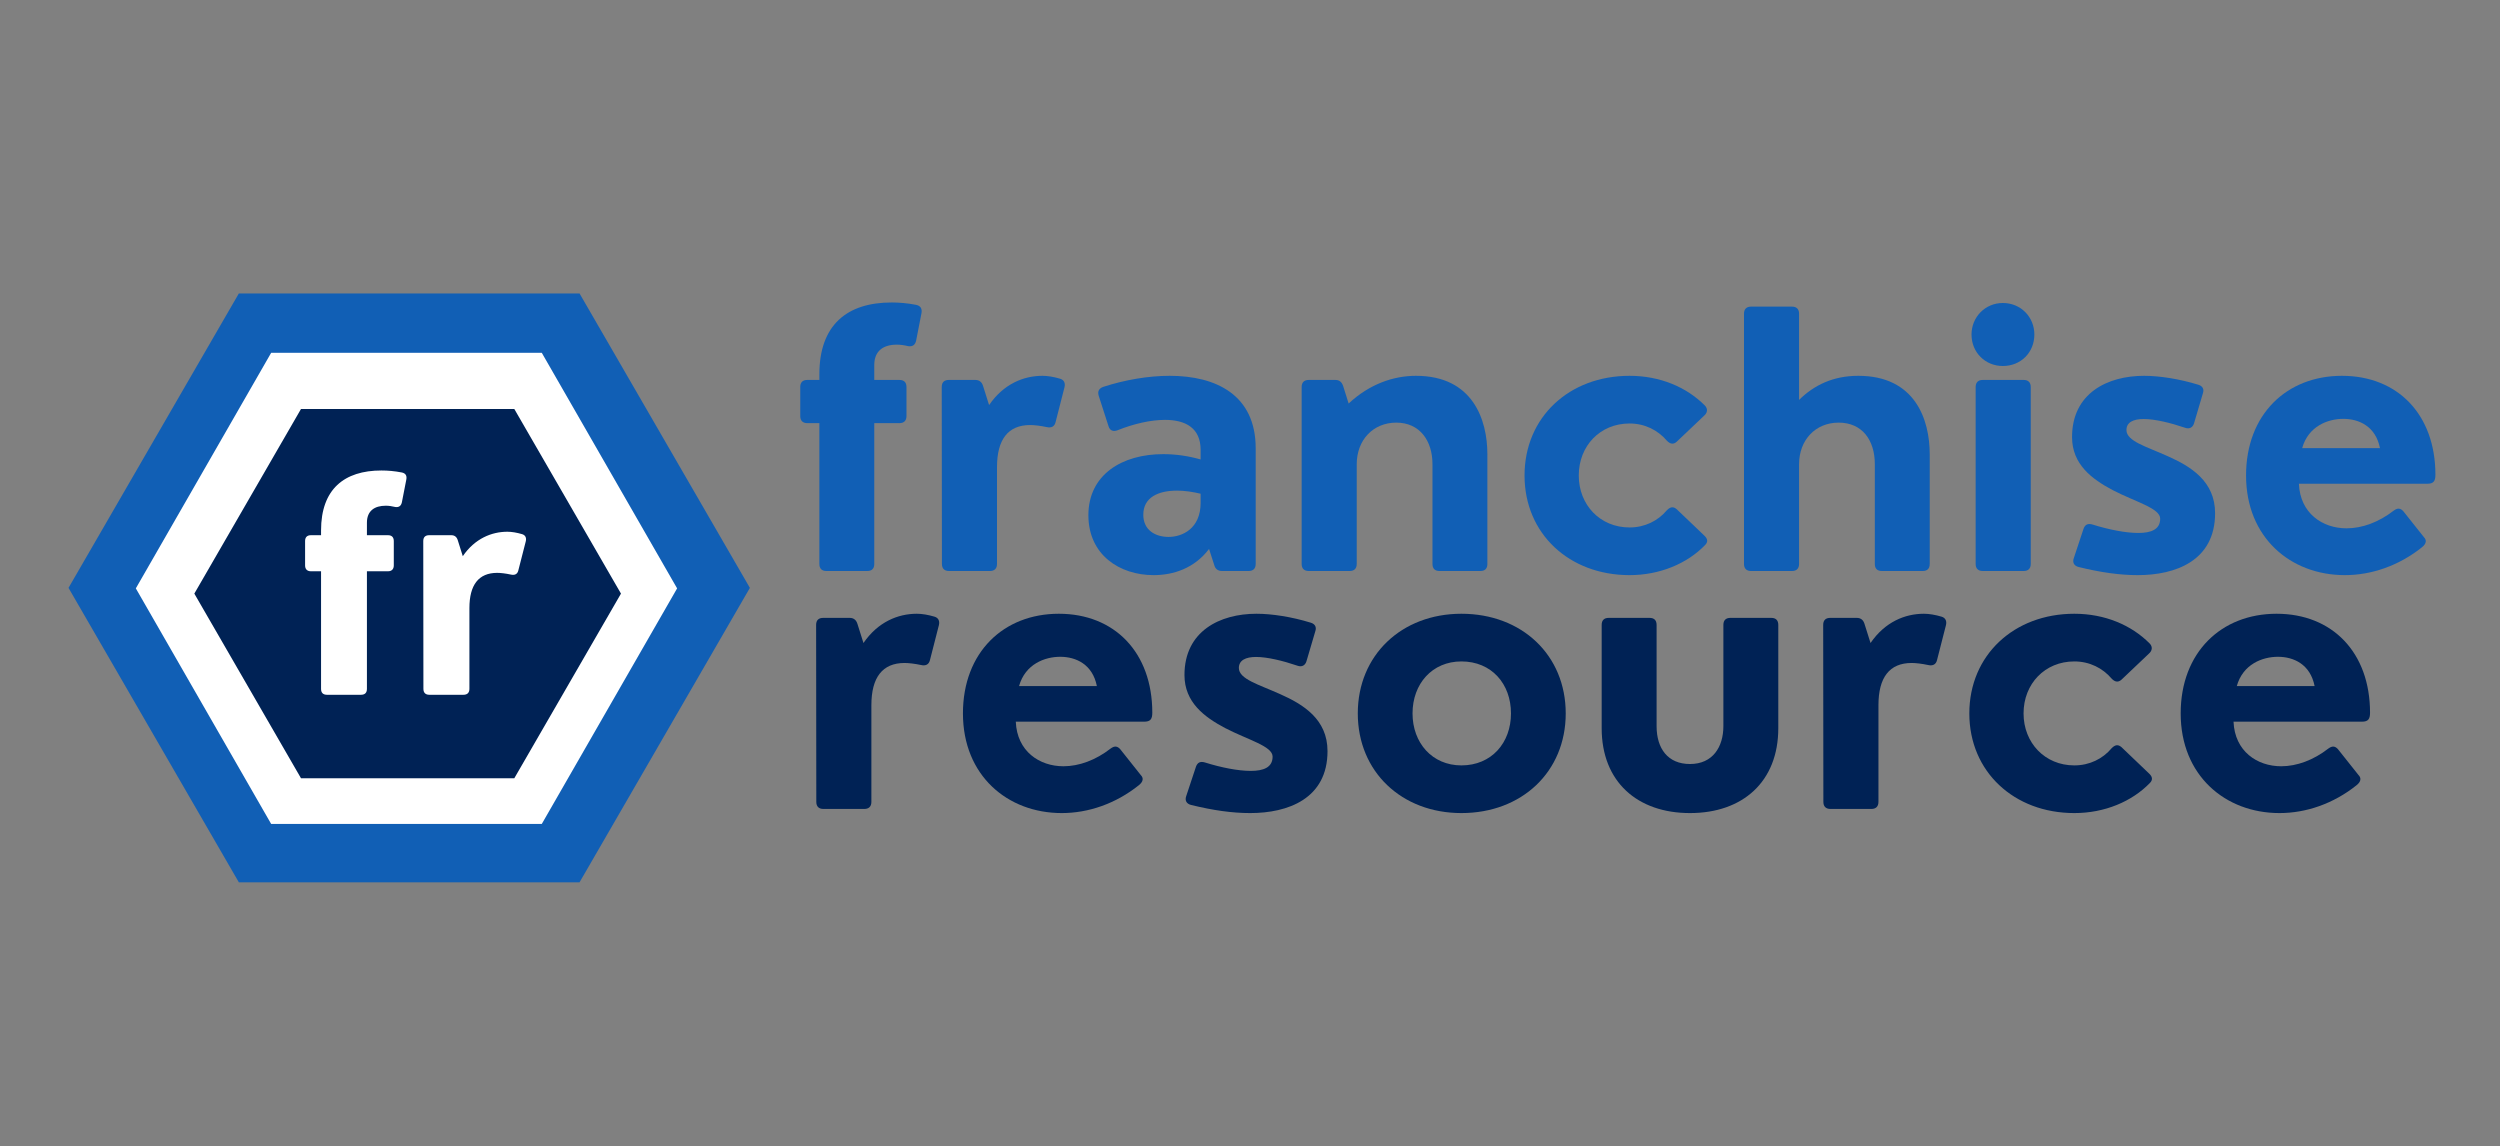 <svg xmlns="http://www.w3.org/2000/svg" xmlns:xlink="http://www.w3.org/1999/xlink" width="783" zoomAndPan="magnify" viewBox="0 0 587.25 269.25" height="359" preserveAspectRatio="xMidYMid meet" version="1.0"><rect x="0" y="0" width="587.25" height="269.25" fill="#808080" stroke="none"/><defs><g/><clipPath id="9f1e0370b2"><path d="M 16.094 68.91 L 176.148 68.91 L 176.148 207.273 L 16.094 207.273 Z M 16.094 68.91 " clip-rule="nonzero"/></clipPath><clipPath id="cc6d8a8cca"><path d="M 31.906 82.863 L 159.055 82.863 L 159.055 193.555 L 31.906 193.555 Z M 31.906 82.863 " clip-rule="nonzero"/></clipPath><clipPath id="9808f40fd8"><path d="M 45.648 96.062 L 145.867 96.062 L 145.867 182.82 L 45.648 182.82 Z M 45.648 96.062 " clip-rule="nonzero"/></clipPath></defs><g fill="#115fb5" fill-opacity="1"><g transform="translate(184.707, 134.13)"><g><path d="M 30.527 -62.512 C 28.465 -62.914 26.566 -63.078 24.746 -63.078 C 14.273 -63.078 7.762 -57.82 7.762 -46.215 L 7.762 -44.883 L 4.934 -44.883 C 3.84 -44.883 3.273 -44.316 3.273 -43.223 L 3.273 -36.391 C 3.273 -35.34 3.84 -34.734 4.934 -34.734 L 7.762 -34.734 L 7.762 -1.656 C 7.762 -0.566 8.328 0 9.422 0 L 19.004 0 C 20.098 0 20.66 -0.566 20.66 -1.656 L 20.66 -34.734 L 26.566 -34.734 C 27.656 -34.734 28.223 -35.34 28.223 -36.391 L 28.223 -43.223 C 28.223 -44.316 27.656 -44.883 26.566 -44.883 L 20.66 -44.883 L 20.66 -48.398 C 20.66 -51.754 22.844 -53.172 25.957 -53.172 C 26.766 -53.172 27.699 -53.051 28.668 -52.809 C 29.598 -52.688 30.246 -53.051 30.488 -54.102 L 31.742 -60.531 C 31.941 -61.582 31.578 -62.27 30.527 -62.512 Z M 30.527 -62.512 "/></g></g></g><g fill="#115fb5" fill-opacity="1"><g transform="translate(215.636, 134.13)"><g><path d="M 16.902 0 C 17.953 0 18.559 -0.566 18.559 -1.656 L 18.559 -24.383 C 18.559 -30.891 21.148 -34.289 26.363 -34.289 C 27.293 -34.289 28.75 -34.125 30.246 -33.805 C 31.297 -33.559 32.062 -33.926 32.309 -34.934 L 34.41 -43.145 C 34.652 -44.113 34.328 -44.883 33.398 -45.164 C 31.902 -45.609 30.445 -45.852 29.234 -45.852 C 24.828 -45.852 20.098 -43.953 16.699 -38.977 L 15.285 -43.465 C 15 -44.398 14.395 -44.883 13.465 -44.883 L 7.238 -44.883 C 6.145 -44.883 5.578 -44.316 5.578 -43.223 L 5.621 -1.656 C 5.621 -0.566 6.227 0 7.277 0 Z M 16.902 0 "/></g></g></g><g fill="#115fb5" fill-opacity="1"><g transform="translate(251.983, 134.13)"><g><path d="M 22.766 -45.852 C 17.668 -45.852 12.211 -44.883 7.199 -43.266 C 6.188 -42.902 5.781 -42.254 6.105 -41.16 L 8.41 -34.004 C 8.734 -32.953 9.543 -32.672 10.555 -33.074 C 14.312 -34.57 18.277 -35.5 21.672 -35.5 C 26.484 -35.5 30.043 -33.602 30.043 -28.465 L 30.043 -26.203 C 27.09 -27.051 24.098 -27.453 21.27 -27.453 C 11.523 -27.453 3.68 -22.602 3.68 -13.102 C 3.68 -3.801 11 0.969 19.004 0.969 C 23.613 0.969 28.547 -0.605 32.023 -5.176 L 33.238 -1.414 C 33.48 -0.484 34.125 0 35.055 0 L 41.324 0 C 42.375 0 42.98 -0.566 42.98 -1.656 L 42.98 -28.828 C 42.98 -41.324 33.723 -45.852 22.766 -45.852 Z M 22.523 -8.008 C 19.367 -8.008 16.578 -9.625 16.578 -13.223 C 16.578 -17.305 20.098 -18.883 24.504 -18.883 C 26.281 -18.883 28.141 -18.602 30.043 -18.156 L 30.043 -16.012 C 30.043 -9.945 25.715 -8.008 22.523 -8.008 Z M 22.523 -8.008 "/></g></g></g><g fill="#115fb5" fill-opacity="1"><g transform="translate(300.136, 134.13)"><g><path d="M 32.469 -45.852 C 27.254 -45.852 21.594 -43.953 16.66 -39.344 L 15.363 -43.465 C 15.043 -44.398 14.477 -44.883 13.547 -44.883 L 7.277 -44.883 C 6.227 -44.883 5.621 -44.316 5.621 -43.223 L 5.621 -1.656 C 5.621 -0.566 6.227 0 7.277 0 L 16.902 0 C 17.953 0 18.559 -0.566 18.559 -1.656 L 18.559 -25.07 C 18.559 -30.812 22.441 -34.855 27.859 -34.855 C 33.359 -34.855 36.352 -30.609 36.352 -25.109 L 36.352 -1.656 C 36.352 -0.566 36.918 0 38.008 0 L 47.59 0 C 48.684 0 49.25 -0.566 49.25 -1.656 L 49.25 -27.414 C 49.25 -35.461 45.895 -45.852 32.469 -45.852 Z M 32.469 -45.852 "/></g></g></g><g fill="#115fb5" fill-opacity="1"><g transform="translate(354.556, 134.13)"><g><path d="M 28.223 0.969 C 35.34 0.969 41.77 -1.738 46.016 -6.145 C 46.703 -6.875 46.582 -7.602 45.73 -8.371 L 39.301 -14.516 C 38.453 -15.242 37.766 -15.043 36.996 -14.273 C 34.895 -11.766 31.781 -10.23 28.223 -10.23 C 21.309 -10.23 16.297 -15.527 16.297 -22.441 C 16.297 -29.395 21.309 -34.652 28.223 -34.652 C 31.82 -34.652 34.895 -33.074 36.996 -30.609 C 37.766 -29.801 38.535 -29.68 39.301 -30.367 L 45.73 -36.473 C 46.539 -37.16 46.66 -38.09 45.934 -38.855 C 41.605 -43.223 35.34 -45.852 28.223 -45.852 C 14.07 -45.852 3.559 -36.148 3.559 -22.441 C 3.559 -8.734 14.07 0.969 28.223 0.969 Z M 28.223 0.969 "/></g></g></g><g fill="#115fb5" fill-opacity="1"><g transform="translate(404.043, 134.13)"><g><path d="M 16.902 0 C 17.953 0 18.559 -0.566 18.559 -1.656 L 18.559 -25.07 C 18.559 -30.812 22.441 -34.855 27.859 -34.855 C 33.398 -34.855 36.352 -30.73 36.352 -25.109 L 36.352 -1.656 C 36.352 -0.566 36.918 0 38.008 0 L 47.59 0 C 48.684 0 49.25 -0.566 49.25 -1.656 L 49.25 -27.414 C 49.25 -35.543 45.852 -45.852 32.469 -45.852 C 26.566 -45.852 22.078 -43.668 18.559 -40.191 L 18.559 -60.449 C 18.559 -61.539 17.953 -62.105 16.902 -62.105 L 7.277 -62.105 C 6.227 -62.105 5.621 -61.539 5.621 -60.449 L 5.621 -1.656 C 5.621 -0.566 6.227 0 7.277 0 Z M 16.902 0 "/></g></g></g><g fill="#115fb5" fill-opacity="1"><g transform="translate(458.462, 134.13)"><g><path d="M 12.008 -48.156 C 16.215 -48.156 19.41 -51.312 19.41 -55.555 C 19.41 -59.68 16.215 -62.957 12.008 -62.957 C 7.883 -62.957 4.648 -59.68 4.648 -55.555 C 4.648 -51.312 7.883 -48.156 12.008 -48.156 Z M 16.902 0 C 17.953 0 18.559 -0.566 18.559 -1.656 L 18.559 -43.223 C 18.559 -44.316 17.953 -44.883 16.902 -44.883 L 7.277 -44.883 C 6.227 -44.883 5.621 -44.316 5.621 -43.223 L 5.621 -1.656 C 5.621 -0.566 6.227 0 7.277 0 Z M 16.902 0 "/></g></g></g><g fill="#115fb5" fill-opacity="1"><g transform="translate(482.721, 134.13)"><g><path d="M 19.449 0.969 C 28.223 0.969 37.605 -2.344 37.605 -13.586 C 37.605 -21.105 31.863 -24.582 26.484 -26.969 C 21.469 -29.234 16.781 -30.488 16.781 -33.117 C 16.781 -34.934 18.398 -35.703 20.824 -35.703 C 23.453 -35.703 27.133 -34.812 30.566 -33.641 C 31.578 -33.277 32.387 -33.723 32.672 -34.734 L 34.734 -41.727 C 35.098 -42.781 34.613 -43.465 33.68 -43.75 C 29.234 -45.125 24.543 -45.852 20.906 -45.852 C 12.332 -45.852 4.004 -41.77 4.004 -31.457 C 4.004 -25.07 8.652 -21.594 13.547 -19.004 C 18.922 -16.215 24.707 -14.758 24.707 -12.293 C 24.707 -9.746 22.562 -8.938 19.57 -8.938 C 16.617 -8.938 12.695 -9.703 8.816 -10.918 C 7.723 -11.242 7.074 -10.918 6.711 -9.945 L 4.406 -2.992 C 4.082 -2.062 4.406 -1.215 5.578 -0.93 C 10.715 0.324 15.164 0.969 19.449 0.969 Z M 19.449 0.969 "/></g></g></g><g fill="#115fb5" fill-opacity="1"><g transform="translate(523.879, 134.13)"><g><path d="M 26.242 -45.852 C 13.262 -45.852 3.719 -36.797 3.719 -22.441 C 3.719 -7.844 14.191 0.969 26.93 0.969 C 33.156 0.969 39.586 -1.215 45.043 -5.578 C 46.055 -6.387 46.215 -7.238 45.488 -7.965 L 40.637 -14.07 C 39.949 -14.801 39.301 -14.84 38.414 -14.191 C 34.934 -11.484 31.012 -10.027 27.332 -10.027 C 21.672 -10.027 16.418 -13.547 16.133 -20.5 L 46.297 -20.5 C 47.754 -20.5 48.199 -21.105 48.199 -22.602 C 48.199 -36.797 39.301 -45.852 26.242 -45.852 Z M 26.566 -35.742 C 30.285 -35.742 34.168 -33.965 35.176 -28.871 L 16.902 -28.871 C 18.355 -34.047 22.965 -35.742 26.566 -35.742 Z M 26.566 -35.742 "/></g></g></g><g fill="#002255" fill-opacity="1"><g transform="translate(186.129, 190.022)"><g><path d="M 16.902 0 C 17.953 0 18.559 -0.566 18.559 -1.656 L 18.559 -24.383 C 18.559 -30.891 21.148 -34.289 26.363 -34.289 C 27.293 -34.289 28.75 -34.125 30.246 -33.805 C 31.297 -33.559 32.062 -33.926 32.309 -34.934 L 34.41 -43.145 C 34.652 -44.113 34.328 -44.883 33.398 -45.164 C 31.902 -45.609 30.445 -45.852 29.234 -45.852 C 24.828 -45.852 20.098 -43.953 16.699 -38.977 L 15.285 -43.465 C 15 -44.398 14.395 -44.883 13.465 -44.883 L 7.238 -44.883 C 6.145 -44.883 5.578 -44.316 5.578 -43.223 L 5.621 -1.656 C 5.621 -0.566 6.227 0 7.277 0 Z M 16.902 0 "/></g></g></g><g fill="#002255" fill-opacity="1"><g transform="translate(222.476, 190.022)"><g><path d="M 26.242 -45.852 C 13.262 -45.852 3.719 -36.797 3.719 -22.441 C 3.719 -7.844 14.191 0.969 26.93 0.969 C 33.156 0.969 39.586 -1.215 45.043 -5.578 C 46.055 -6.387 46.215 -7.238 45.488 -7.965 L 40.637 -14.07 C 39.949 -14.801 39.301 -14.84 38.414 -14.191 C 34.934 -11.484 31.012 -10.027 27.332 -10.027 C 21.672 -10.027 16.418 -13.547 16.133 -20.5 L 46.297 -20.5 C 47.754 -20.5 48.199 -21.105 48.199 -22.602 C 48.199 -36.797 39.301 -45.852 26.242 -45.852 Z M 26.566 -35.742 C 30.285 -35.742 34.168 -33.965 35.176 -28.871 L 16.902 -28.871 C 18.355 -34.047 22.965 -35.742 26.566 -35.742 Z M 26.566 -35.742 "/></g></g></g><g fill="#002255" fill-opacity="1"><g transform="translate(274.228, 190.022)"><g><path d="M 19.449 0.969 C 28.223 0.969 37.605 -2.344 37.605 -13.586 C 37.605 -21.105 31.863 -24.582 26.484 -26.969 C 21.469 -29.234 16.781 -30.488 16.781 -33.117 C 16.781 -34.934 18.398 -35.703 20.824 -35.703 C 23.453 -35.703 27.133 -34.812 30.566 -33.641 C 31.578 -33.277 32.387 -33.723 32.672 -34.734 L 34.734 -41.727 C 35.098 -42.781 34.613 -43.465 33.68 -43.75 C 29.234 -45.125 24.543 -45.852 20.906 -45.852 C 12.332 -45.852 4.004 -41.77 4.004 -31.457 C 4.004 -25.07 8.652 -21.594 13.547 -19.004 C 18.922 -16.215 24.707 -14.758 24.707 -12.293 C 24.707 -9.746 22.562 -8.938 19.57 -8.938 C 16.617 -8.938 12.695 -9.703 8.816 -10.918 C 7.723 -11.242 7.074 -10.918 6.711 -9.945 L 4.406 -2.992 C 4.082 -2.062 4.406 -1.215 5.578 -0.93 C 10.715 0.324 15.164 0.969 19.449 0.969 Z M 19.449 0.969 "/></g></g></g><g fill="#002255" fill-opacity="1"><g transform="translate(315.386, 190.022)"><g><path d="M 27.898 0.969 C 42.094 0.969 52.402 -8.734 52.402 -22.441 C 52.402 -36.148 42.094 -45.852 27.898 -45.852 C 13.867 -45.852 3.559 -36.148 3.559 -22.441 C 3.559 -8.734 13.867 0.969 27.898 0.969 Z M 27.898 -10.23 C 21.027 -10.23 16.418 -15.527 16.418 -22.441 C 16.418 -29.395 21.027 -34.652 27.898 -34.652 C 34.977 -34.652 39.543 -29.395 39.543 -22.441 C 39.543 -15.527 34.977 -10.23 27.898 -10.23 Z M 27.898 -10.23 "/></g></g></g><g fill="#002255" fill-opacity="1"><g transform="translate(371.342, 190.022)"><g><path d="M 25.637 0.969 C 38.008 0.969 46.379 -6.387 46.379 -18.965 L 46.379 -43.223 C 46.379 -44.316 45.812 -44.883 44.719 -44.883 L 35.137 -44.883 C 34.047 -44.883 33.48 -44.316 33.48 -43.223 L 33.48 -19.449 C 33.48 -14.555 30.973 -10.555 25.637 -10.555 C 20.461 -10.555 17.793 -14.152 17.793 -19.449 L 17.793 -43.223 C 17.793 -44.316 17.227 -44.883 16.133 -44.883 L 6.551 -44.883 C 5.457 -44.883 4.891 -44.316 4.891 -43.223 L 4.891 -18.965 C 4.891 -6.387 13.262 0.969 25.637 0.969 Z M 25.637 0.969 "/></g></g></g><g fill="#002255" fill-opacity="1"><g transform="translate(422.689, 190.022)"><g><path d="M 16.902 0 C 17.953 0 18.559 -0.566 18.559 -1.656 L 18.559 -24.383 C 18.559 -30.891 21.148 -34.289 26.363 -34.289 C 27.293 -34.289 28.75 -34.125 30.246 -33.805 C 31.297 -33.559 32.062 -33.926 32.309 -34.934 L 34.41 -43.145 C 34.652 -44.113 34.328 -44.883 33.398 -45.164 C 31.902 -45.609 30.445 -45.852 29.234 -45.852 C 24.828 -45.852 20.098 -43.953 16.699 -38.977 L 15.285 -43.465 C 15 -44.398 14.395 -44.883 13.465 -44.883 L 7.238 -44.883 C 6.145 -44.883 5.578 -44.316 5.578 -43.223 L 5.621 -1.656 C 5.621 -0.566 6.227 0 7.277 0 Z M 16.902 0 "/></g></g></g><g fill="#002255" fill-opacity="1"><g transform="translate(459.036, 190.022)"><g><path d="M 28.223 0.969 C 35.34 0.969 41.77 -1.738 46.016 -6.145 C 46.703 -6.875 46.582 -7.602 45.73 -8.371 L 39.301 -14.516 C 38.453 -15.242 37.766 -15.043 36.996 -14.273 C 34.895 -11.766 31.781 -10.23 28.223 -10.23 C 21.309 -10.23 16.297 -15.527 16.297 -22.441 C 16.297 -29.395 21.309 -34.652 28.223 -34.652 C 31.82 -34.652 34.895 -33.074 36.996 -30.609 C 37.766 -29.801 38.535 -29.68 39.301 -30.367 L 45.73 -36.473 C 46.539 -37.16 46.66 -38.09 45.934 -38.855 C 41.605 -43.223 35.34 -45.852 28.223 -45.852 C 14.07 -45.852 3.559 -36.148 3.559 -22.441 C 3.559 -8.734 14.07 0.969 28.223 0.969 Z M 28.223 0.969 "/></g></g></g><g fill="#002255" fill-opacity="1"><g transform="translate(508.523, 190.022)"><g><path d="M 26.242 -45.852 C 13.262 -45.852 3.719 -36.797 3.719 -22.441 C 3.719 -7.844 14.191 0.969 26.93 0.969 C 33.156 0.969 39.586 -1.215 45.043 -5.578 C 46.055 -6.387 46.215 -7.238 45.488 -7.965 L 40.637 -14.07 C 39.949 -14.801 39.301 -14.84 38.414 -14.191 C 34.934 -11.484 31.012 -10.027 27.332 -10.027 C 21.672 -10.027 16.418 -13.547 16.133 -20.5 L 46.297 -20.5 C 47.754 -20.5 48.199 -21.105 48.199 -22.602 C 48.199 -36.797 39.301 -45.852 26.242 -45.852 Z M 26.566 -35.742 C 30.285 -35.742 34.168 -33.965 35.176 -28.871 L 16.902 -28.871 C 18.355 -34.047 22.965 -35.742 26.566 -35.742 Z M 26.566 -35.742 "/></g></g></g><g clip-path="url(#9f1e0370b2)"><path fill="#115fb5" d="M 56.105 207.258 L 16.094 138.094 L 56.105 68.93 L 136.133 68.93 L 176.148 138.094 L 136.133 207.258 Z M 56.105 207.258 " fill-opacity="1" fill-rule="nonzero"/></g><g clip-path="url(#cc6d8a8cca)"><path fill="#ffffff" d="M 63.695 193.543 L 31.906 138.211 L 63.695 82.879 L 127.266 82.879 L 159.055 138.211 L 127.266 193.543 Z M 63.695 193.543 " fill-opacity="1" fill-rule="nonzero"/></g><g clip-path="url(#9808f40fd8)"><path fill="#002255" d="M 70.703 182.809 L 45.648 139.441 L 70.703 96.074 L 120.812 96.074 L 145.867 139.441 L 120.812 182.809 Z M 70.703 182.809 " fill-opacity="1" fill-rule="nonzero"/></g><g fill="#ffffff" fill-opacity="1"><g transform="translate(68.932, 163.202)"><g><path d="M 25.496 -52.211 C 23.773 -52.547 22.188 -52.684 20.668 -52.684 C 11.922 -52.684 6.484 -48.293 6.484 -38.602 L 6.484 -37.484 L 4.121 -37.484 C 3.207 -37.484 2.734 -37.012 2.734 -36.102 L 2.734 -30.395 C 2.734 -29.516 3.207 -29.008 4.121 -29.008 L 6.484 -29.008 L 6.484 -1.383 C 6.484 -0.473 6.957 0 7.867 0 L 15.871 0 C 16.785 0 17.258 -0.473 17.258 -1.383 L 17.258 -29.008 L 22.188 -29.008 C 23.098 -29.008 23.57 -29.516 23.57 -30.395 L 23.57 -36.102 C 23.57 -37.012 23.098 -37.484 22.188 -37.484 L 17.258 -37.484 L 17.258 -40.422 C 17.258 -43.227 19.082 -44.41 21.68 -44.41 C 22.355 -44.41 23.133 -44.309 23.941 -44.105 C 24.719 -44.004 25.262 -44.309 25.465 -45.184 L 26.512 -50.555 C 26.68 -51.434 26.375 -52.008 25.496 -52.211 Z M 25.496 -52.211 "/></g></g></g><g fill="#ffffff" fill-opacity="1"><g transform="translate(94.764, 163.202)"><g><path d="M 14.117 0 C 14.992 0 15.5 -0.473 15.5 -1.383 L 15.5 -20.363 C 15.5 -25.801 17.66 -28.637 22.02 -28.637 C 22.797 -28.637 24.012 -28.504 25.262 -28.23 C 26.137 -28.031 26.781 -28.332 26.984 -29.18 L 28.738 -36.035 C 28.941 -36.844 28.672 -37.484 27.895 -37.723 C 26.645 -38.094 25.43 -38.297 24.418 -38.297 C 20.734 -38.297 16.785 -36.707 13.945 -32.555 L 12.766 -36.305 C 12.527 -37.082 12.023 -37.484 11.246 -37.484 L 6.047 -37.484 C 5.133 -37.484 4.66 -37.012 4.66 -36.102 L 4.695 -1.383 C 4.695 -0.473 5.199 0 6.078 0 Z M 14.117 0 "/></g></g></g></svg>